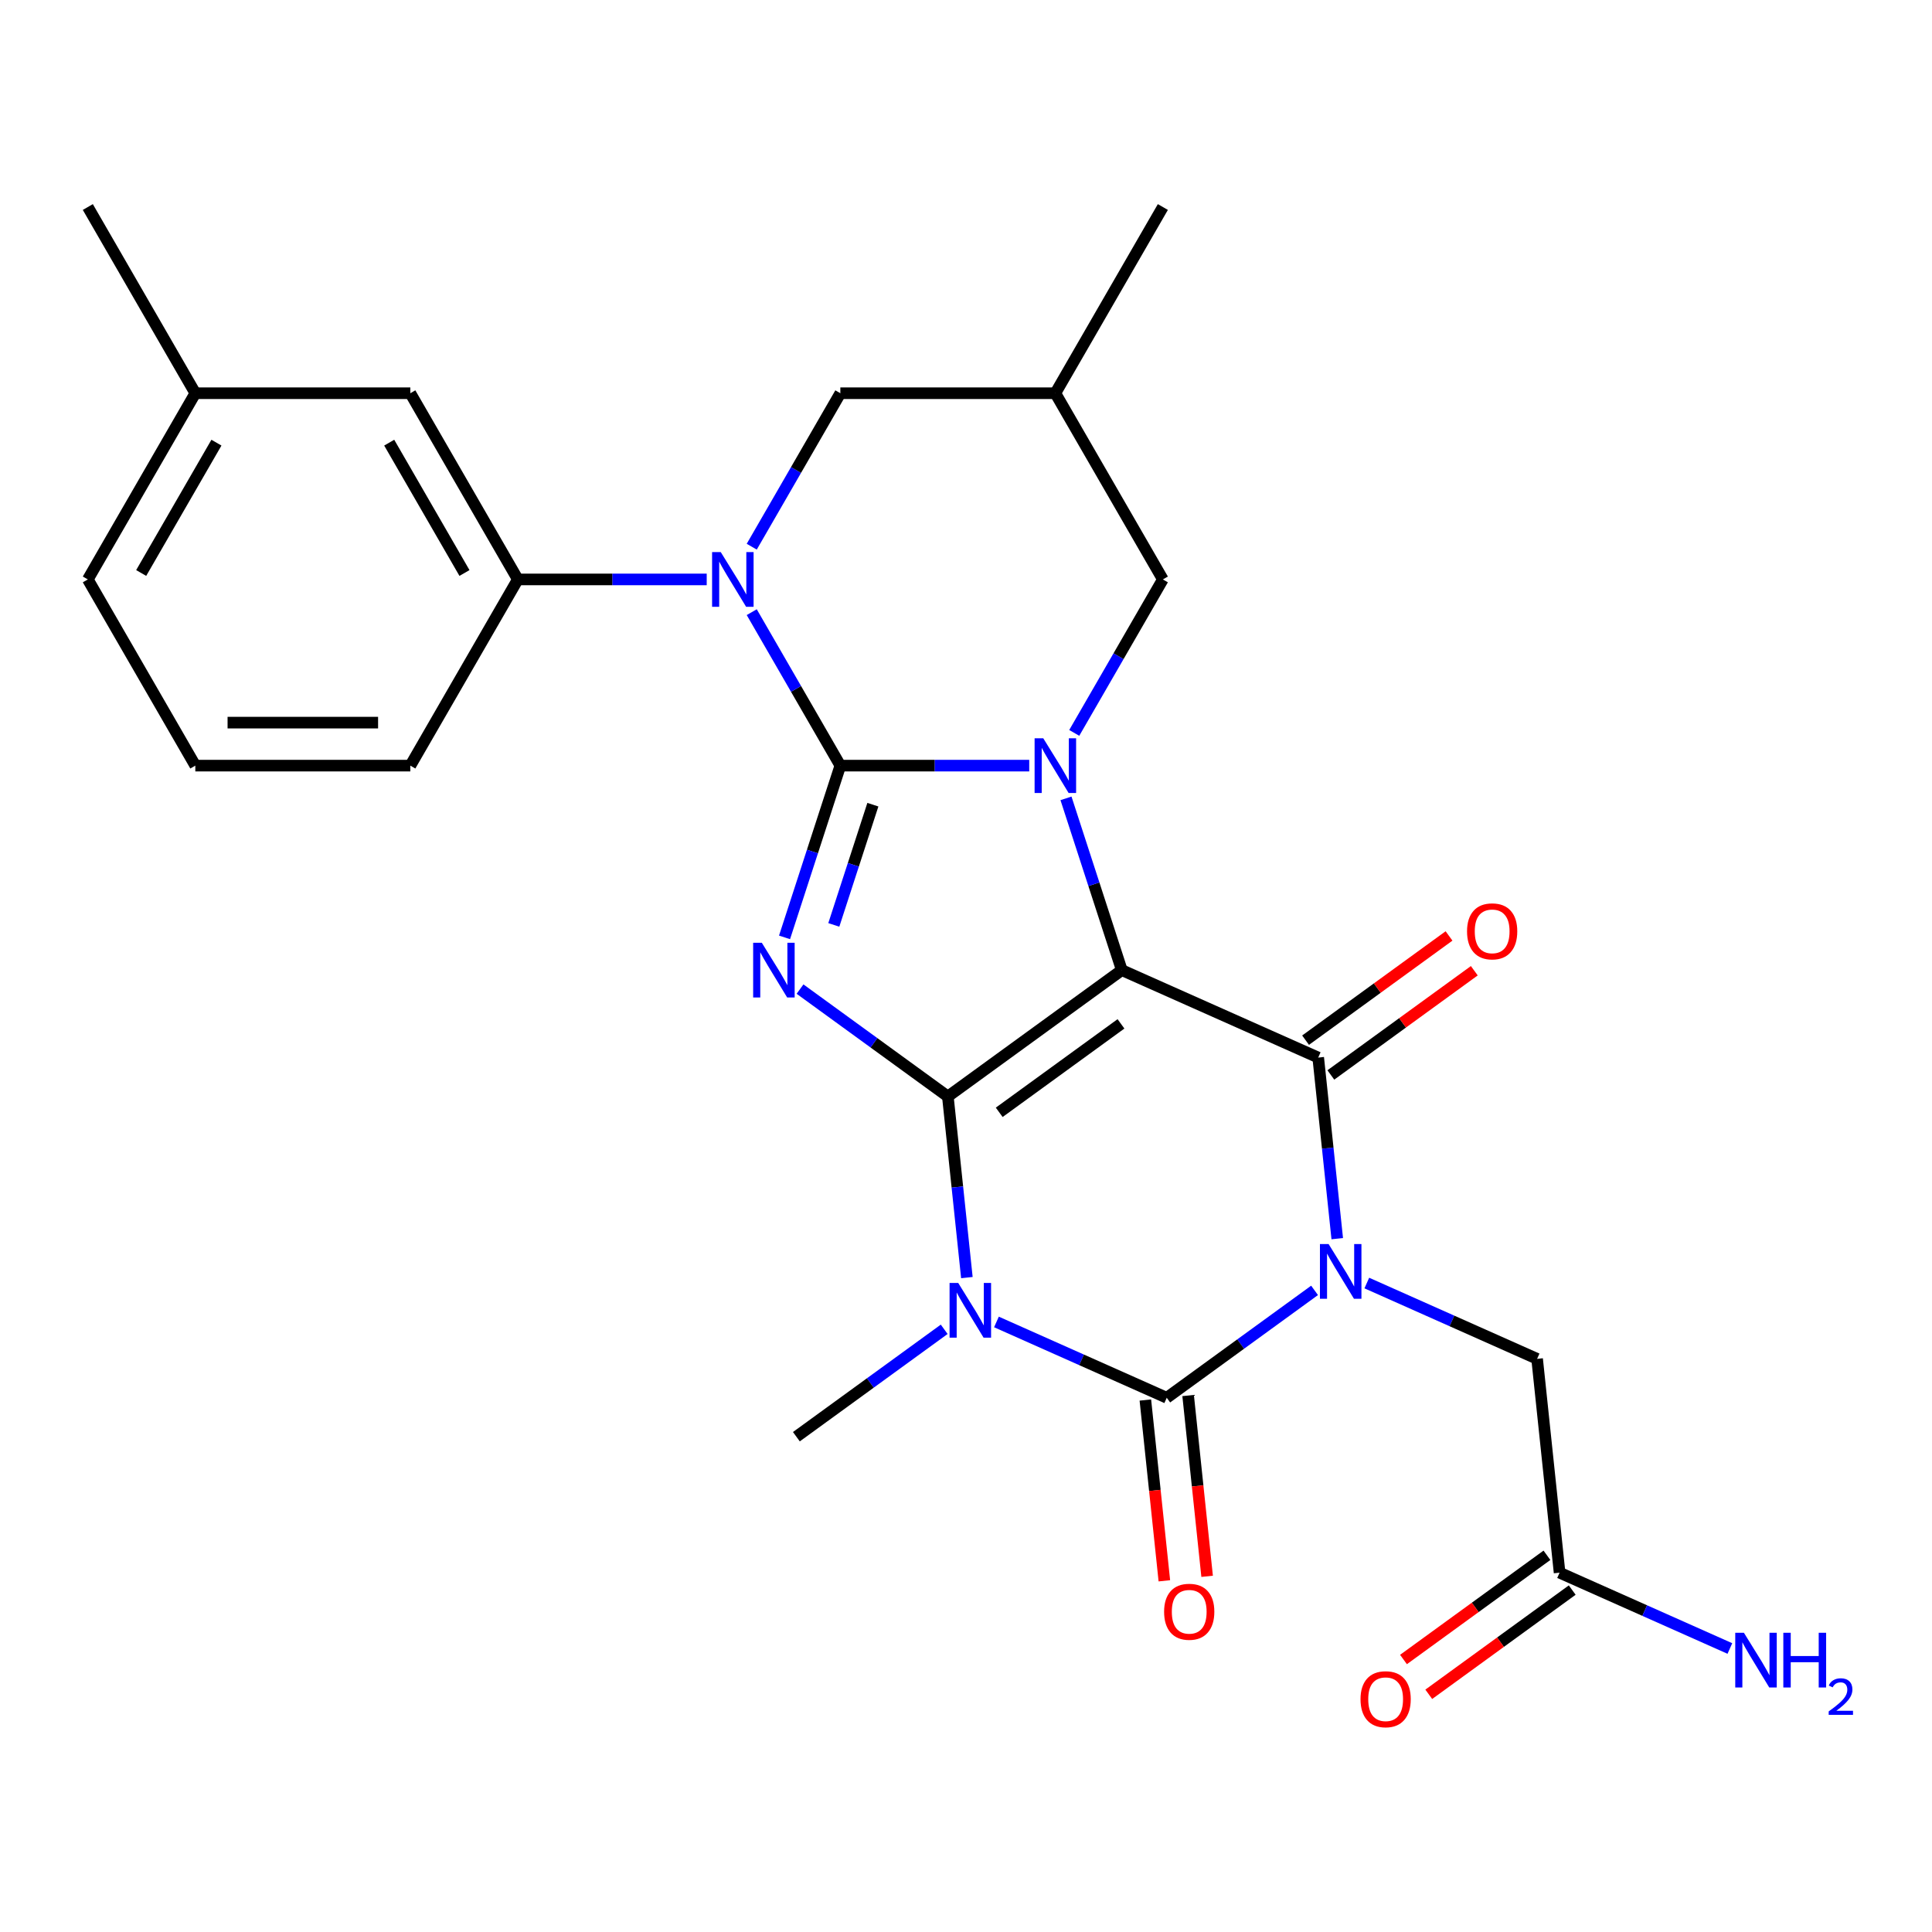 <?xml version='1.0' encoding='iso-8859-1'?>
<svg version='1.1' baseProfile='full'
              xmlns='http://www.w3.org/2000/svg'
                      xmlns:rdkit='http://www.rdkit.org/xml'
                      xmlns:xlink='http://www.w3.org/1999/xlink'
                  xml:space='preserve'
width='1000px' height='1000px' viewBox='0 0 1000 1000'>
<!-- END OF HEADER -->
<rect style='opacity:1.0;fill:#FFFFFF;stroke:none' width='1000' height='1000' x='0' y='0'> </rect>
<path class='bond-0' d='M 490.605,567.543 L 580.639,502.13' style='fill:none;fill-rule:evenodd;stroke:#000000;stroke-width:6px;stroke-linecap:butt;stroke-linejoin:miter;stroke-opacity:1' />
<path class='bond-0' d='M 517.193,575.738 L 580.216,529.948' style='fill:none;fill-rule:evenodd;stroke:#000000;stroke-width:6px;stroke-linecap:butt;stroke-linejoin:miter;stroke-opacity:1' />
<path class='bond-3' d='M 490.605,567.543 L 452.349,539.748' style='fill:none;fill-rule:evenodd;stroke:#000000;stroke-width:6px;stroke-linecap:butt;stroke-linejoin:miter;stroke-opacity:1' />
<path class='bond-3' d='M 452.349,539.748 L 414.094,511.954' style='fill:none;fill-rule:evenodd;stroke:#0000FF;stroke-width:6px;stroke-linecap:butt;stroke-linejoin:miter;stroke-opacity:1' />
<path class='bond-5' d='M 490.605,567.543 L 495.531,614.411' style='fill:none;fill-rule:evenodd;stroke:#000000;stroke-width:6px;stroke-linecap:butt;stroke-linejoin:miter;stroke-opacity:1' />
<path class='bond-5' d='M 495.531,614.411 L 500.457,661.279' style='fill:none;fill-rule:evenodd;stroke:#0000FF;stroke-width:6px;stroke-linecap:butt;stroke-linejoin:miter;stroke-opacity:1' />
<path class='bond-4' d='M 580.639,502.13 L 566.196,457.68' style='fill:none;fill-rule:evenodd;stroke:#000000;stroke-width:6px;stroke-linecap:butt;stroke-linejoin:miter;stroke-opacity:1' />
<path class='bond-4' d='M 566.196,457.68 L 551.754,413.231' style='fill:none;fill-rule:evenodd;stroke:#0000FF;stroke-width:6px;stroke-linecap:butt;stroke-linejoin:miter;stroke-opacity:1' />
<path class='bond-7' d='M 580.639,502.13 L 682.305,547.394' style='fill:none;fill-rule:evenodd;stroke:#000000;stroke-width:6px;stroke-linecap:butt;stroke-linejoin:miter;stroke-opacity:1' />
<path class='bond-1' d='M 434.961,396.289 L 420.519,440.738' style='fill:none;fill-rule:evenodd;stroke:#000000;stroke-width:6px;stroke-linecap:butt;stroke-linejoin:miter;stroke-opacity:1' />
<path class='bond-1' d='M 420.519,440.738 L 406.076,485.187' style='fill:none;fill-rule:evenodd;stroke:#0000FF;stroke-width:6px;stroke-linecap:butt;stroke-linejoin:miter;stroke-opacity:1' />
<path class='bond-1' d='M 451.797,416.502 L 441.687,447.616' style='fill:none;fill-rule:evenodd;stroke:#000000;stroke-width:6px;stroke-linecap:butt;stroke-linejoin:miter;stroke-opacity:1' />
<path class='bond-1' d='M 441.687,447.616 L 431.577,478.731' style='fill:none;fill-rule:evenodd;stroke:#0000FF;stroke-width:6px;stroke-linecap:butt;stroke-linejoin:miter;stroke-opacity:1' />
<path class='bond-8' d='M 434.961,396.289 L 412.03,356.571' style='fill:none;fill-rule:evenodd;stroke:#000000;stroke-width:6px;stroke-linecap:butt;stroke-linejoin:miter;stroke-opacity:1' />
<path class='bond-8' d='M 412.03,356.571 L 389.099,316.853' style='fill:none;fill-rule:evenodd;stroke:#0000FF;stroke-width:6px;stroke-linecap:butt;stroke-linejoin:miter;stroke-opacity:1' />
<path class='bond-28' d='M 434.961,396.289 L 483.844,396.289' style='fill:none;fill-rule:evenodd;stroke:#000000;stroke-width:6px;stroke-linecap:butt;stroke-linejoin:miter;stroke-opacity:1' />
<path class='bond-28' d='M 483.844,396.289 L 532.727,396.289' style='fill:none;fill-rule:evenodd;stroke:#0000FF;stroke-width:6px;stroke-linecap:butt;stroke-linejoin:miter;stroke-opacity:1' />
<path class='bond-2' d='M 680.415,667.897 L 642.16,695.691' style='fill:none;fill-rule:evenodd;stroke:#0000FF;stroke-width:6px;stroke-linecap:butt;stroke-linejoin:miter;stroke-opacity:1' />
<path class='bond-2' d='M 642.16,695.691 L 603.904,723.486' style='fill:none;fill-rule:evenodd;stroke:#000000;stroke-width:6px;stroke-linecap:butt;stroke-linejoin:miter;stroke-opacity:1' />
<path class='bond-10' d='M 707.46,664.093 L 751.532,683.715' style='fill:none;fill-rule:evenodd;stroke:#0000FF;stroke-width:6px;stroke-linecap:butt;stroke-linejoin:miter;stroke-opacity:1' />
<path class='bond-10' d='M 751.532,683.715 L 795.604,703.337' style='fill:none;fill-rule:evenodd;stroke:#000000;stroke-width:6px;stroke-linecap:butt;stroke-linejoin:miter;stroke-opacity:1' />
<path class='bond-27' d='M 692.157,641.13 L 687.231,594.262' style='fill:none;fill-rule:evenodd;stroke:#0000FF;stroke-width:6px;stroke-linecap:butt;stroke-linejoin:miter;stroke-opacity:1' />
<path class='bond-27' d='M 687.231,594.262 L 682.305,547.394' style='fill:none;fill-rule:evenodd;stroke:#000000;stroke-width:6px;stroke-linecap:butt;stroke-linejoin:miter;stroke-opacity:1' />
<path class='bond-11' d='M 556.03,379.347 L 578.962,339.629' style='fill:none;fill-rule:evenodd;stroke:#0000FF;stroke-width:6px;stroke-linecap:butt;stroke-linejoin:miter;stroke-opacity:1' />
<path class='bond-11' d='M 578.962,339.629 L 601.893,299.911' style='fill:none;fill-rule:evenodd;stroke:#000000;stroke-width:6px;stroke-linecap:butt;stroke-linejoin:miter;stroke-opacity:1' />
<path class='bond-6' d='M 515.76,684.241 L 559.832,703.863' style='fill:none;fill-rule:evenodd;stroke:#0000FF;stroke-width:6px;stroke-linecap:butt;stroke-linejoin:miter;stroke-opacity:1' />
<path class='bond-6' d='M 559.832,703.863 L 603.904,723.486' style='fill:none;fill-rule:evenodd;stroke:#000000;stroke-width:6px;stroke-linecap:butt;stroke-linejoin:miter;stroke-opacity:1' />
<path class='bond-19' d='M 488.716,688.045 L 450.46,715.84' style='fill:none;fill-rule:evenodd;stroke:#0000FF;stroke-width:6px;stroke-linecap:butt;stroke-linejoin:miter;stroke-opacity:1' />
<path class='bond-19' d='M 450.46,715.84 L 412.204,743.634' style='fill:none;fill-rule:evenodd;stroke:#000000;stroke-width:6px;stroke-linecap:butt;stroke-linejoin:miter;stroke-opacity:1' />
<path class='bond-13' d='M 592.836,724.649 L 597.754,771.437' style='fill:none;fill-rule:evenodd;stroke:#000000;stroke-width:6px;stroke-linecap:butt;stroke-linejoin:miter;stroke-opacity:1' />
<path class='bond-13' d='M 597.754,771.437 L 602.671,818.225' style='fill:none;fill-rule:evenodd;stroke:#FF0000;stroke-width:6px;stroke-linecap:butt;stroke-linejoin:miter;stroke-opacity:1' />
<path class='bond-13' d='M 614.972,722.322 L 619.889,769.11' style='fill:none;fill-rule:evenodd;stroke:#000000;stroke-width:6px;stroke-linecap:butt;stroke-linejoin:miter;stroke-opacity:1' />
<path class='bond-13' d='M 619.889,769.11 L 624.807,815.898' style='fill:none;fill-rule:evenodd;stroke:#FF0000;stroke-width:6px;stroke-linecap:butt;stroke-linejoin:miter;stroke-opacity:1' />
<path class='bond-14' d='M 688.846,556.398 L 725.972,529.424' style='fill:none;fill-rule:evenodd;stroke:#000000;stroke-width:6px;stroke-linecap:butt;stroke-linejoin:miter;stroke-opacity:1' />
<path class='bond-14' d='M 725.972,529.424 L 763.098,502.451' style='fill:none;fill-rule:evenodd;stroke:#FF0000;stroke-width:6px;stroke-linecap:butt;stroke-linejoin:miter;stroke-opacity:1' />
<path class='bond-14' d='M 675.764,538.391 L 712.889,511.418' style='fill:none;fill-rule:evenodd;stroke:#000000;stroke-width:6px;stroke-linecap:butt;stroke-linejoin:miter;stroke-opacity:1' />
<path class='bond-14' d='M 712.889,511.418 L 750.015,484.444' style='fill:none;fill-rule:evenodd;stroke:#FF0000;stroke-width:6px;stroke-linecap:butt;stroke-linejoin:miter;stroke-opacity:1' />
<path class='bond-9' d='M 365.795,299.911 L 316.912,299.911' style='fill:none;fill-rule:evenodd;stroke:#0000FF;stroke-width:6px;stroke-linecap:butt;stroke-linejoin:miter;stroke-opacity:1' />
<path class='bond-9' d='M 316.912,299.911 L 268.03,299.911' style='fill:none;fill-rule:evenodd;stroke:#000000;stroke-width:6px;stroke-linecap:butt;stroke-linejoin:miter;stroke-opacity:1' />
<path class='bond-12' d='M 389.099,282.969 L 412.03,243.251' style='fill:none;fill-rule:evenodd;stroke:#0000FF;stroke-width:6px;stroke-linecap:butt;stroke-linejoin:miter;stroke-opacity:1' />
<path class='bond-12' d='M 412.03,243.251 L 434.961,203.533' style='fill:none;fill-rule:evenodd;stroke:#000000;stroke-width:6px;stroke-linecap:butt;stroke-linejoin:miter;stroke-opacity:1' />
<path class='bond-17' d='M 268.03,299.911 L 212.386,203.533' style='fill:none;fill-rule:evenodd;stroke:#000000;stroke-width:6px;stroke-linecap:butt;stroke-linejoin:miter;stroke-opacity:1' />
<path class='bond-17' d='M 240.408,296.583 L 201.457,229.118' style='fill:none;fill-rule:evenodd;stroke:#000000;stroke-width:6px;stroke-linecap:butt;stroke-linejoin:miter;stroke-opacity:1' />
<path class='bond-22' d='M 268.03,299.911 L 212.386,396.289' style='fill:none;fill-rule:evenodd;stroke:#000000;stroke-width:6px;stroke-linecap:butt;stroke-linejoin:miter;stroke-opacity:1' />
<path class='bond-15' d='M 795.604,703.337 L 807.237,814.015' style='fill:none;fill-rule:evenodd;stroke:#000000;stroke-width:6px;stroke-linecap:butt;stroke-linejoin:miter;stroke-opacity:1' />
<path class='bond-16' d='M 601.893,299.911 L 546.249,203.533' style='fill:none;fill-rule:evenodd;stroke:#000000;stroke-width:6px;stroke-linecap:butt;stroke-linejoin:miter;stroke-opacity:1' />
<path class='bond-29' d='M 434.961,203.533 L 546.249,203.533' style='fill:none;fill-rule:evenodd;stroke:#000000;stroke-width:6px;stroke-linecap:butt;stroke-linejoin:miter;stroke-opacity:1' />
<path class='bond-18' d='M 800.695,805.012 L 763.57,831.985' style='fill:none;fill-rule:evenodd;stroke:#000000;stroke-width:6px;stroke-linecap:butt;stroke-linejoin:miter;stroke-opacity:1' />
<path class='bond-18' d='M 763.57,831.985 L 726.444,858.959' style='fill:none;fill-rule:evenodd;stroke:#FF0000;stroke-width:6px;stroke-linecap:butt;stroke-linejoin:miter;stroke-opacity:1' />
<path class='bond-18' d='M 813.778,823.018 L 776.652,849.992' style='fill:none;fill-rule:evenodd;stroke:#000000;stroke-width:6px;stroke-linecap:butt;stroke-linejoin:miter;stroke-opacity:1' />
<path class='bond-18' d='M 776.652,849.992 L 739.527,876.965' style='fill:none;fill-rule:evenodd;stroke:#FF0000;stroke-width:6px;stroke-linecap:butt;stroke-linejoin:miter;stroke-opacity:1' />
<path class='bond-20' d='M 807.237,814.015 L 851.309,833.637' style='fill:none;fill-rule:evenodd;stroke:#000000;stroke-width:6px;stroke-linecap:butt;stroke-linejoin:miter;stroke-opacity:1' />
<path class='bond-20' d='M 851.309,833.637 L 895.381,853.259' style='fill:none;fill-rule:evenodd;stroke:#0000FF;stroke-width:6px;stroke-linecap:butt;stroke-linejoin:miter;stroke-opacity:1' />
<path class='bond-24' d='M 546.249,203.533 L 601.893,107.155' style='fill:none;fill-rule:evenodd;stroke:#000000;stroke-width:6px;stroke-linecap:butt;stroke-linejoin:miter;stroke-opacity:1' />
<path class='bond-21' d='M 212.386,203.533 L 101.098,203.533' style='fill:none;fill-rule:evenodd;stroke:#000000;stroke-width:6px;stroke-linecap:butt;stroke-linejoin:miter;stroke-opacity:1' />
<path class='bond-26' d='M 101.098,203.533 L 45.455,107.155' style='fill:none;fill-rule:evenodd;stroke:#000000;stroke-width:6px;stroke-linecap:butt;stroke-linejoin:miter;stroke-opacity:1' />
<path class='bond-30' d='M 101.098,203.533 L 45.455,299.911' style='fill:none;fill-rule:evenodd;stroke:#000000;stroke-width:6px;stroke-linecap:butt;stroke-linejoin:miter;stroke-opacity:1' />
<path class='bond-30' d='M 112.027,229.118 L 73.077,296.583' style='fill:none;fill-rule:evenodd;stroke:#000000;stroke-width:6px;stroke-linecap:butt;stroke-linejoin:miter;stroke-opacity:1' />
<path class='bond-23' d='M 212.386,396.289 L 101.098,396.289' style='fill:none;fill-rule:evenodd;stroke:#000000;stroke-width:6px;stroke-linecap:butt;stroke-linejoin:miter;stroke-opacity:1' />
<path class='bond-23' d='M 195.693,374.031 L 117.791,374.031' style='fill:none;fill-rule:evenodd;stroke:#000000;stroke-width:6px;stroke-linecap:butt;stroke-linejoin:miter;stroke-opacity:1' />
<path class='bond-25' d='M 101.098,396.289 L 45.455,299.911' style='fill:none;fill-rule:evenodd;stroke:#000000;stroke-width:6px;stroke-linecap:butt;stroke-linejoin:miter;stroke-opacity:1' />
<path  class='atom-3' d='M 687.678 643.912
L 696.958 658.912
Q 697.878 660.392, 699.358 663.072
Q 700.838 665.752, 700.918 665.912
L 700.918 643.912
L 704.678 643.912
L 704.678 672.232
L 700.798 672.232
L 690.838 655.832
Q 689.678 653.912, 688.438 651.712
Q 687.238 649.512, 686.878 648.832
L 686.878 672.232
L 683.198 672.232
L 683.198 643.912
L 687.678 643.912
' fill='#0000FF'/>
<path  class='atom-4' d='M 394.311 487.97
L 403.591 502.97
Q 404.511 504.45, 405.991 507.13
Q 407.471 509.81, 407.551 509.97
L 407.551 487.97
L 411.311 487.97
L 411.311 516.29
L 407.431 516.29
L 397.471 499.89
Q 396.311 497.97, 395.071 495.77
Q 393.871 493.57, 393.511 492.89
L 393.511 516.29
L 389.831 516.29
L 389.831 487.97
L 394.311 487.97
' fill='#0000FF'/>
<path  class='atom-5' d='M 539.989 382.129
L 549.269 397.129
Q 550.189 398.609, 551.669 401.289
Q 553.149 403.969, 553.229 404.129
L 553.229 382.129
L 556.989 382.129
L 556.989 410.449
L 553.109 410.449
L 543.149 394.049
Q 541.989 392.129, 540.749 389.929
Q 539.549 387.729, 539.189 387.049
L 539.189 410.449
L 535.509 410.449
L 535.509 382.129
L 539.989 382.129
' fill='#0000FF'/>
<path  class='atom-6' d='M 495.978 664.061
L 505.258 679.061
Q 506.178 680.541, 507.658 683.221
Q 509.138 685.901, 509.218 686.061
L 509.218 664.061
L 512.978 664.061
L 512.978 692.381
L 509.098 692.381
L 499.138 675.981
Q 497.978 674.061, 496.738 671.861
Q 495.538 669.661, 495.178 668.981
L 495.178 692.381
L 491.498 692.381
L 491.498 664.061
L 495.978 664.061
' fill='#0000FF'/>
<path  class='atom-9' d='M 373.057 285.751
L 382.337 300.751
Q 383.257 302.231, 384.737 304.911
Q 386.217 307.591, 386.297 307.751
L 386.297 285.751
L 390.057 285.751
L 390.057 314.071
L 386.177 314.071
L 376.217 297.671
Q 375.057 295.751, 373.817 293.551
Q 372.617 291.351, 372.257 290.671
L 372.257 314.071
L 368.577 314.071
L 368.577 285.751
L 373.057 285.751
' fill='#0000FF'/>
<path  class='atom-14' d='M 602.537 834.244
Q 602.537 827.444, 605.897 823.644
Q 609.257 819.844, 615.537 819.844
Q 621.817 819.844, 625.177 823.644
Q 628.537 827.444, 628.537 834.244
Q 628.537 841.124, 625.137 845.044
Q 621.737 848.924, 615.537 848.924
Q 609.297 848.924, 605.897 845.044
Q 602.537 841.164, 602.537 834.244
M 615.537 845.724
Q 619.857 845.724, 622.177 842.844
Q 624.537 839.924, 624.537 834.244
Q 624.537 828.684, 622.177 825.884
Q 619.857 823.044, 615.537 823.044
Q 611.217 823.044, 608.857 825.844
Q 606.537 828.644, 606.537 834.244
Q 606.537 839.964, 608.857 842.844
Q 611.217 845.724, 615.537 845.724
' fill='#FF0000'/>
<path  class='atom-15' d='M 759.338 482.061
Q 759.338 475.261, 762.698 471.461
Q 766.058 467.661, 772.338 467.661
Q 778.618 467.661, 781.978 471.461
Q 785.338 475.261, 785.338 482.061
Q 785.338 488.941, 781.938 492.861
Q 778.538 496.741, 772.338 496.741
Q 766.098 496.741, 762.698 492.861
Q 759.338 488.981, 759.338 482.061
M 772.338 493.541
Q 776.658 493.541, 778.978 490.661
Q 781.338 487.741, 781.338 482.061
Q 781.338 476.501, 778.978 473.701
Q 776.658 470.861, 772.338 470.861
Q 768.018 470.861, 765.658 473.661
Q 763.338 476.461, 763.338 482.061
Q 763.338 487.781, 765.658 490.661
Q 768.018 493.541, 772.338 493.541
' fill='#FF0000'/>
<path  class='atom-19' d='M 704.203 879.508
Q 704.203 872.708, 707.563 868.908
Q 710.923 865.108, 717.203 865.108
Q 723.483 865.108, 726.843 868.908
Q 730.203 872.708, 730.203 879.508
Q 730.203 886.388, 726.803 890.308
Q 723.403 894.188, 717.203 894.188
Q 710.963 894.188, 707.563 890.308
Q 704.203 886.428, 704.203 879.508
M 717.203 890.988
Q 721.523 890.988, 723.843 888.108
Q 726.203 885.188, 726.203 879.508
Q 726.203 873.948, 723.843 871.148
Q 721.523 868.308, 717.203 868.308
Q 712.883 868.308, 710.523 871.108
Q 708.203 873.908, 708.203 879.508
Q 708.203 885.228, 710.523 888.108
Q 712.883 890.988, 717.203 890.988
' fill='#FF0000'/>
<path  class='atom-21' d='M 902.643 845.12
L 911.923 860.12
Q 912.843 861.6, 914.323 864.28
Q 915.803 866.96, 915.883 867.12
L 915.883 845.12
L 919.643 845.12
L 919.643 873.44
L 915.763 873.44
L 905.803 857.04
Q 904.643 855.12, 903.403 852.92
Q 902.203 850.72, 901.843 850.04
L 901.843 873.44
L 898.163 873.44
L 898.163 845.12
L 902.643 845.12
' fill='#0000FF'/>
<path  class='atom-21' d='M 923.043 845.12
L 926.883 845.12
L 926.883 857.16
L 941.363 857.16
L 941.363 845.12
L 945.203 845.12
L 945.203 873.44
L 941.363 873.44
L 941.363 860.36
L 926.883 860.36
L 926.883 873.44
L 923.043 873.44
L 923.043 845.12
' fill='#0000FF'/>
<path  class='atom-21' d='M 946.576 872.446
Q 947.262 870.677, 948.899 869.701
Q 950.536 868.697, 952.806 868.697
Q 955.631 868.697, 957.215 870.229
Q 958.799 871.76, 958.799 874.479
Q 958.799 877.251, 956.74 879.838
Q 954.707 882.425, 950.483 885.488
L 959.116 885.488
L 959.116 887.6
L 946.523 887.6
L 946.523 885.831
Q 950.008 883.349, 952.067 881.501
Q 954.153 879.653, 955.156 877.99
Q 956.159 876.327, 956.159 874.611
Q 956.159 872.816, 955.261 871.813
Q 954.364 870.809, 952.806 870.809
Q 951.301 870.809, 950.298 871.417
Q 949.295 872.024, 948.582 873.37
L 946.576 872.446
' fill='#0000FF'/>
</svg>
